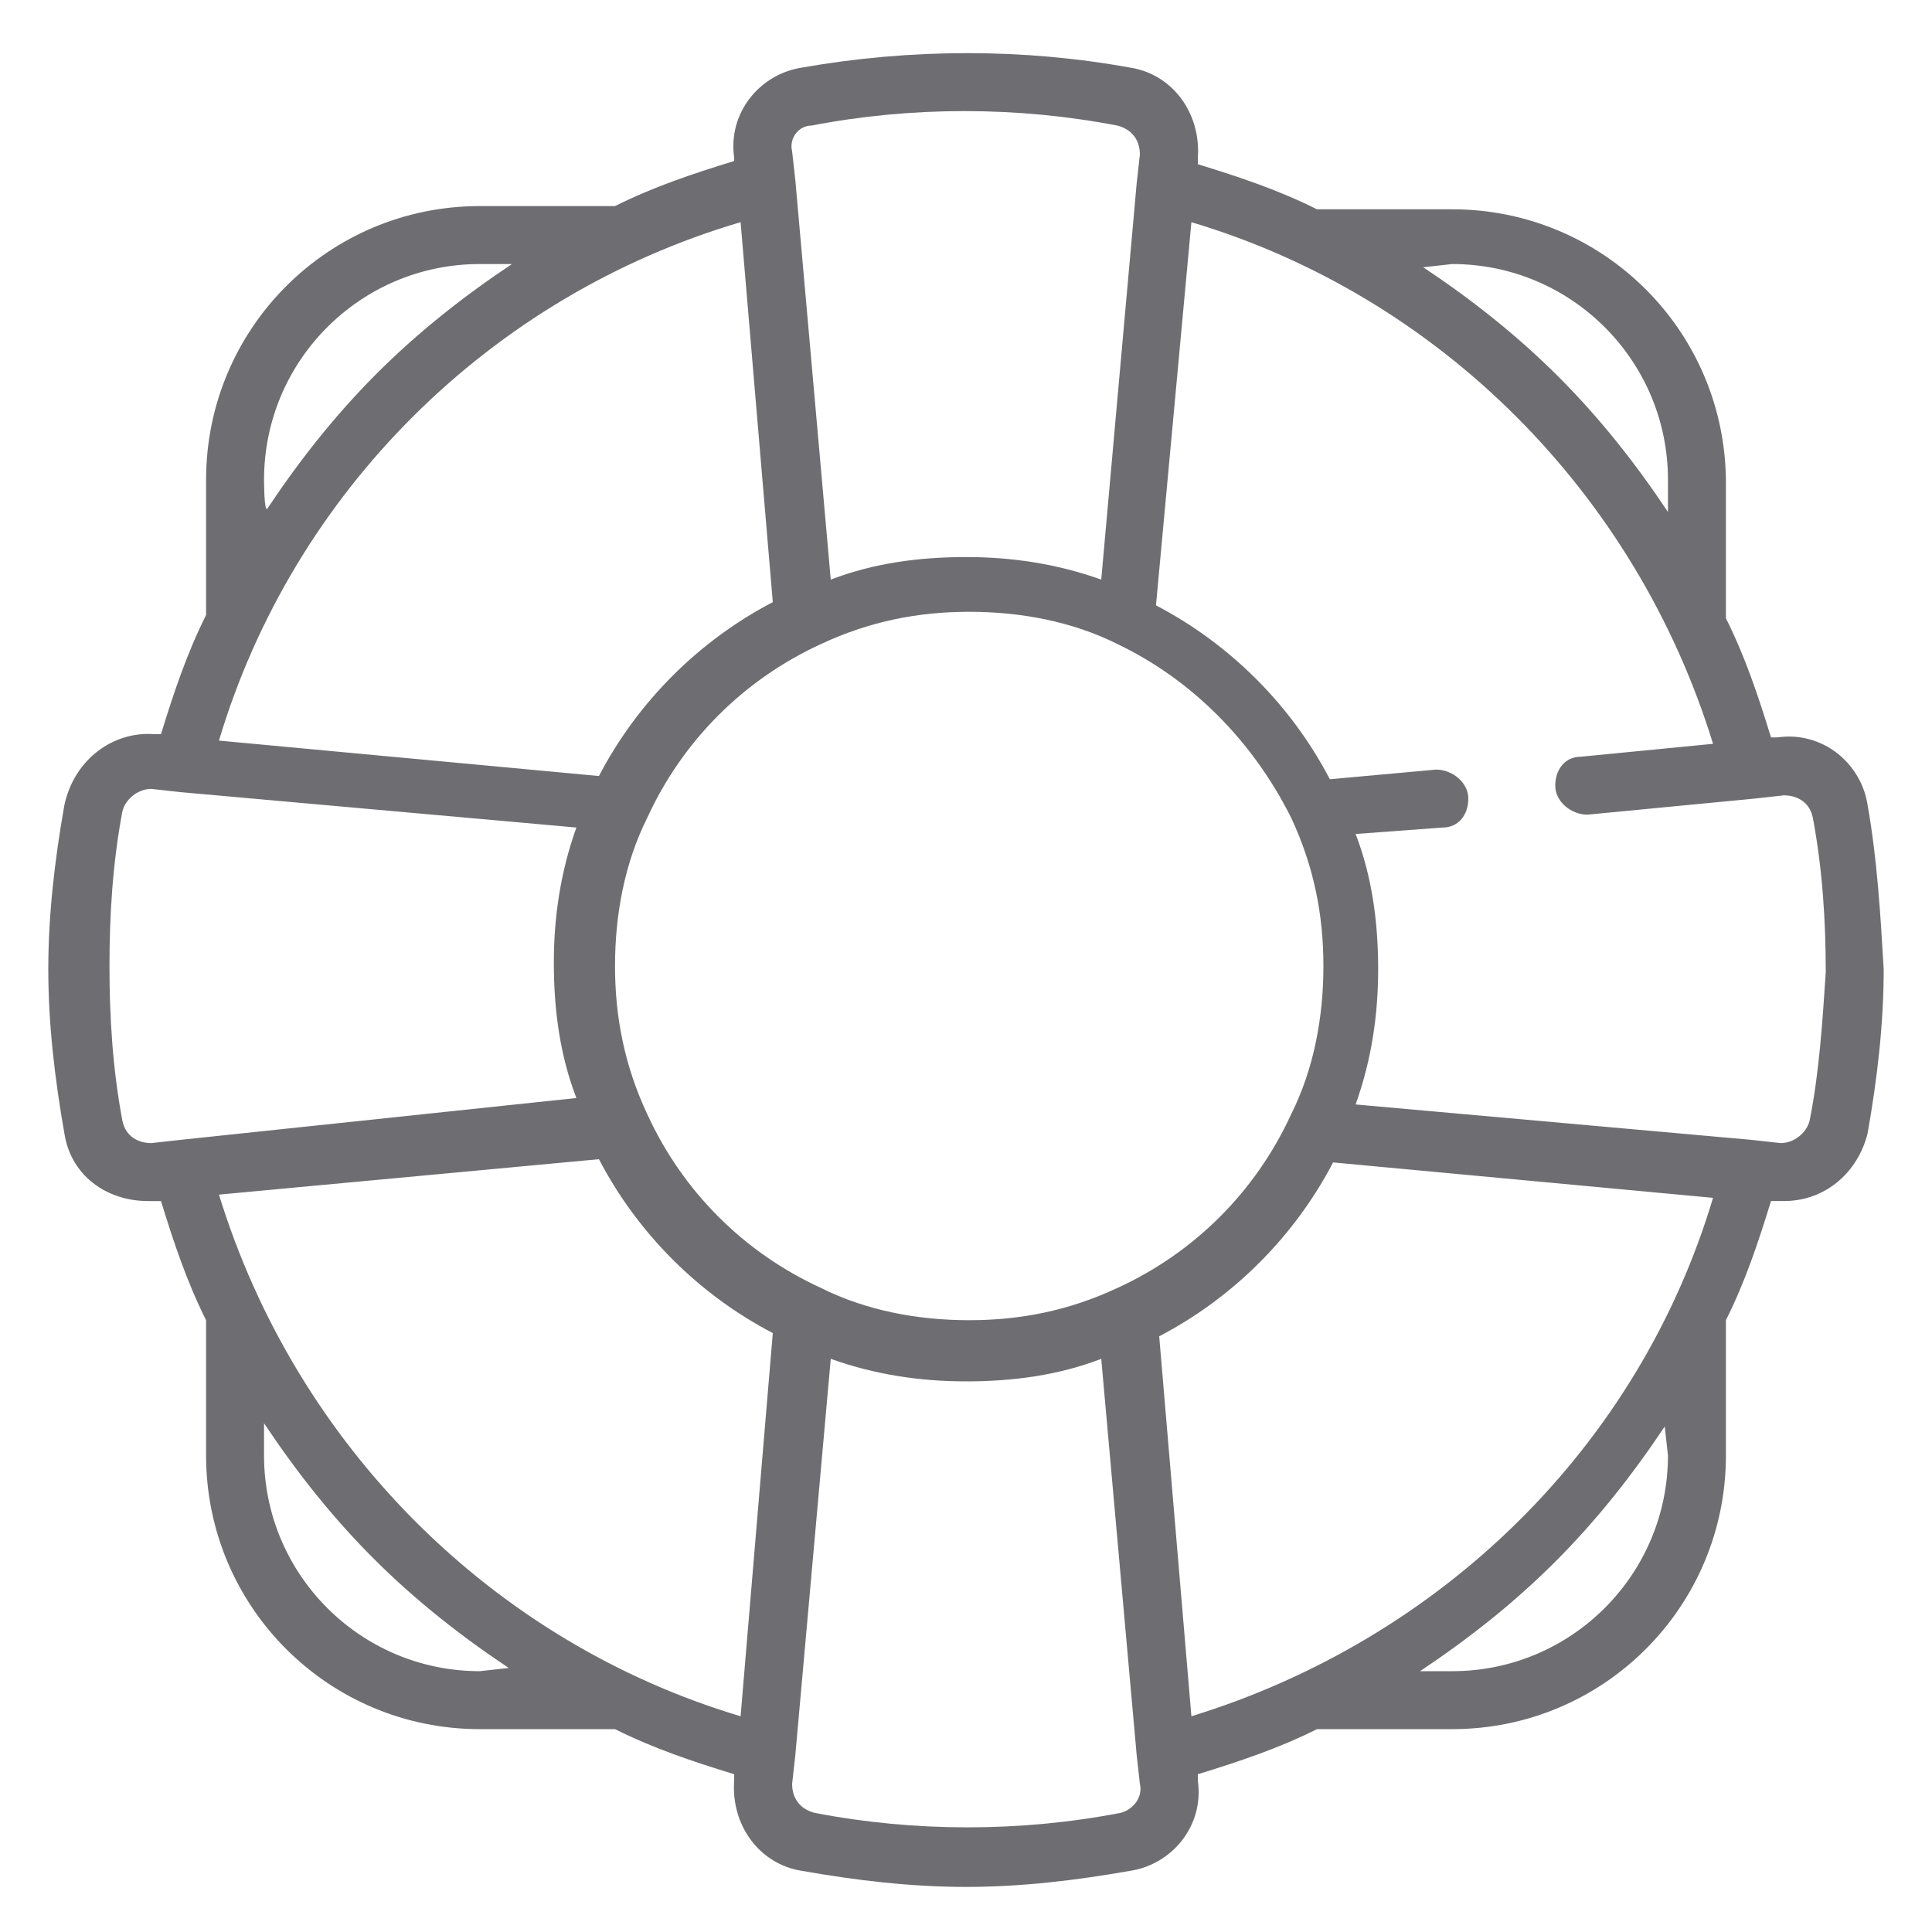 <?xml version="1.0" encoding="utf-8"?>
<!-- Generator: Adobe Illustrator 23.0.6, SVG Export Plug-In . SVG Version: 6.00 Build 0)  -->
<!DOCTYPE svg PUBLIC "-//W3C//DTD SVG 1.1//EN" "http://www.w3.org/Graphics/SVG/1.1/DTD/svg11.dtd">
<svg version="1.1" id="Layer_1" xmlns:x="http://ns.adobe.com/Extensibility/1.0/" xmlns:i="http://ns.adobe.com/AdobeIllustrator/10.0/" xmlns:graph="http://ns.adobe.com/Graphs/1.0/"
	 xmlns="http://www.w3.org/2000/svg" xmlns:xlink="http://www.w3.org/1999/xlink" x="0px" y="0px" viewBox="0 0 60 60"
	 style="enable-background:new 0 0 60 60;" xml:space="preserve">
<style type="text/css">
	.st0{fill:#6E6E72;}
</style>
<path class="st0" d="M58,25c-0.2-1.3-1.4-2.3-2.8-2.1l-0.2,0c-0.4-1.3-0.8-2.5-1.4-3.7v-4.2c0-4.7-3.8-8.5-8.5-8.5h-4.2
	c-1.2-0.6-2.4-1-3.7-1.4l0-0.2c0.1-1.4-0.8-2.6-2.1-2.8c-3.3-0.6-6.8-0.6-10.2,0c-1.3,0.2-2.3,1.4-2.1,2.8l0,0.1
	c-1.3,0.4-2.5,0.8-3.7,1.4h-4.2c-4.7,0-8.5,3.8-8.5,8.5v4.2c-0.6,1.2-1,2.4-1.4,3.7l-0.2,0C3.5,22.7,2.3,23.6,2,25
	c-0.3,1.7-0.5,3.4-0.5,5.1c0,1.7,0.2,3.4,0.5,5.1c0.2,1.3,1.3,2.1,2.6,2.1c0.1,0,0.2,0,0.2,0l0.2,0c0.4,1.3,0.8,2.5,1.4,3.7v4.2
	c0,4.7,3.8,8.5,8.5,8.5h4.2c1.2,0.6,2.4,1,3.7,1.4l0,0.2c-0.1,1.4,0.8,2.6,2.1,2.8c1.7,0.3,3.4,0.5,5.1,0.5c1.7,0,3.4-0.2,5.1-0.5
	c1.3-0.2,2.3-1.4,2.1-2.8l0-0.2c1.3-0.4,2.5-0.8,3.7-1.4h4.2c4.7,0,8.5-3.8,8.5-8.5V41c0.6-1.2,1-2.4,1.4-3.7l0.2,0
	c0.1,0,0.2,0,0.2,0c1.3,0,2.3-0.9,2.6-2.1c0.3-1.7,0.5-3.4,0.5-5.1C58.4,28.4,58.3,26.7,58,25z M45.1,8.2c3.7,0,6.7,3,6.7,6.7v1
	c-1-1.5-2.1-2.9-3.4-4.2s-2.7-2.4-4.2-3.4L45.1,8.2L45.1,8.2z M25.2,3.9c3.1-0.6,6.4-0.6,9.5,0c0.4,0.1,0.7,0.4,0.7,0.9l-0.1,0.9
	l-1.1,12.3c-1.4-0.5-2.8-0.7-4.2-0.7c-1.5,0-2.9,0.2-4.2,0.7L24.7,5.6l-0.1-0.9C24.5,4.3,24.8,3.9,25.2,3.9z M40.1,25.4
	c0.7,1.5,1,3,1,4.6c0,1.6-0.3,3.2-1,4.6c-1.1,2.4-3,4.3-5.4,5.4c-1.5,0.7-3,1-4.6,1c-1.6,0-3.2-0.3-4.6-1c-2.4-1.1-4.3-3-5.4-5.4
	c-0.7-1.5-1-3-1-4.6c0-1.6,0.3-3.2,1-4.6c1.1-2.4,3-4.3,5.4-5.4c1.5-0.7,3-1,4.6-1c1.6,0,3.2,0.3,4.6,1C37,21.1,38.9,23,40.1,25.4z
	 M8.2,14.9c0-3.7,3-6.7,6.7-6.7h1c-1.5,1-2.9,2.1-4.2,3.4c-1.3,1.3-2.4,2.7-3.4,4.2C8.2,15.9,8.2,14.9,8.2,14.9z M23,6.9L24,18.7
	c-2.3,1.2-4.2,3.1-5.4,5.4L6.8,23C9.1,15.3,15.2,9.2,23,6.9z M5.6,35.4l-0.9,0.1c-0.4,0-0.8-0.2-0.9-0.7c-0.3-1.6-0.4-3.2-0.4-4.8
	s0.1-3.2,0.4-4.8c0.1-0.4,0.5-0.7,0.9-0.7l0.9,0.1l12.3,1.1c-0.5,1.4-0.7,2.8-0.7,4.2c0,1.5,0.2,2.9,0.7,4.2L5.6,35.4z M14.9,51.9
	c-3.7,0-6.7-3-6.7-6.7v-1c1,1.5,2.1,2.9,3.4,4.2c1.3,1.3,2.7,2.4,4.2,3.4L14.9,51.9L14.9,51.9z M23,53.3
	c-7.7-2.3-13.8-8.4-16.2-16.2L18.6,36c1.2,2.3,3.1,4.2,5.4,5.4L23,53.3z M34.8,56.3c-3.1,0.6-6.4,0.6-9.5,0
	c-0.4-0.1-0.7-0.4-0.7-0.9l0.1-0.9l1.1-12.3c1.4,0.5,2.8,0.7,4.2,0.7c1.5,0,2.9-0.2,4.2-0.7l1.1,12.3l0.1,0.9
	C35.5,55.8,35.2,56.2,34.8,56.3z M51.8,45.2c0,3.7-3,6.7-6.7,6.7h-1c1.5-1,2.9-2.1,4.2-3.4s2.4-2.7,3.4-4.2L51.8,45.2L51.8,45.2z
	 M37,53.3L36,41.5c2.3-1.2,4.2-3.1,5.4-5.4l11.8,1.1C50.9,44.9,44.8,50.9,37,53.3z M56.2,34.8c-0.1,0.4-0.5,0.7-0.9,0.7l-0.9-0.1
	l-12.3-1.1c0.5-1.4,0.7-2.8,0.7-4.2c0-1.5-0.2-2.9-0.7-4.2l2.7-0.2c0.5,0,0.8-0.4,0.8-0.9c0-0.5-0.5-0.9-1-0.9l-3.3,0.3
	c-1.2-2.3-3.1-4.2-5.4-5.4L37,6.9c7.7,2.3,13.8,8.4,16.2,16.2l-4.1,0.4c-0.5,0-0.8,0.4-0.8,0.9c0,0.5,0.5,0.9,1,0.9l5.2-0.5l0.9-0.1
	c0.4,0,0.8,0.2,0.9,0.7c0.3,1.6,0.4,3.2,0.4,4.8C56.6,31.7,56.5,33.3,56.2,34.8z"/>
</svg>
